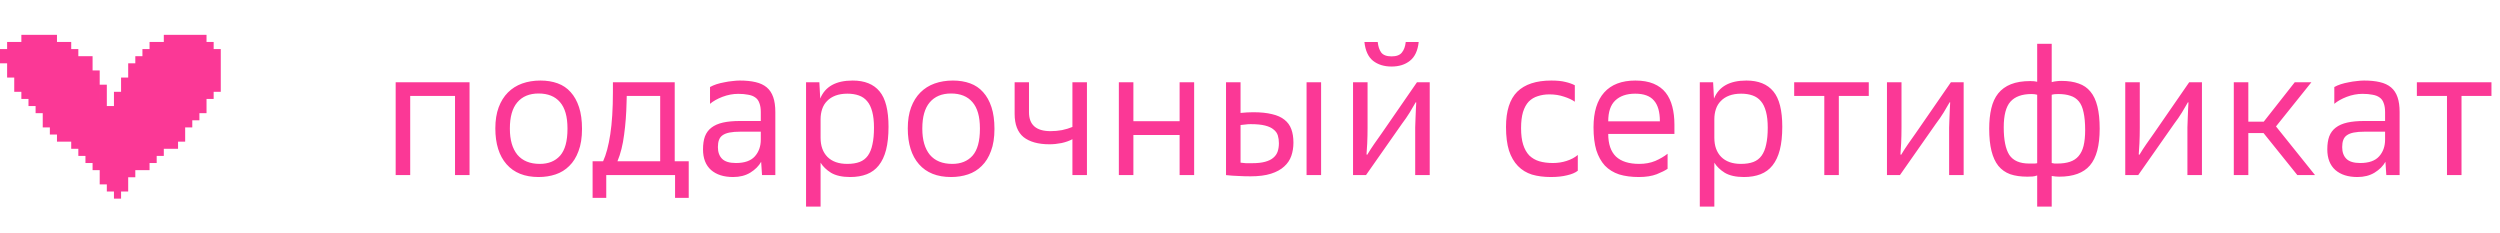 <?xml version="1.0" encoding="UTF-8"?> <svg xmlns="http://www.w3.org/2000/svg" width="257" height="24" viewBox="0 0 257 24" fill="none"> <path fill-rule="evenodd" clip-rule="evenodd" d="M16.839 3.581H21.231V4.313L21.964 4.313V5.045L22.695 5.045V5.777L22.696 5.777V6.509H13.91V5.777L14.642 5.777V5.045L15.374 5.045V4.313L16.839 4.313V3.581ZM13.178 6.509H22.696V7.241V7.973L22.696 7.973V8.706V9.438L21.963 9.438V10.17L21.231 10.17V10.902L21.231 10.902V11.634H20.499V12.366H19.767V13.098H19.035V14.562H18.303V15.295H16.839V16.027H16.107V16.759H15.374V17.491H13.91V18.223H10.25V17.491H9.517V16.759H8.785V16.027H8.053V15.295H7.321V14.562H5.857V13.83H5.125V13.098H4.393V11.634H3.66V10.902H2.928V10.17H2.196V9.438H1.464V7.973H0.732V6.509H0V5.045H0.732V4.313H2.196V3.581H5.857V4.313H7.321V6.509H7.321V7.241H7.321V5.045H8.053V5.777H8.785H8.785H9.517V7.241H10.249V10.17H10.25V10.902H10.25V8.706H10.982V10.902L11.714 10.902V10.17V9.438L12.446 9.438V8.706V7.973L13.178 7.973V7.241V6.509ZM18.303 11.634H10.982V11.634H10.982V11.634H19.035V11.634H18.303ZM9.517 9.438H8.785V8.705H8.785V9.438H9.517V9.438ZM8.053 7.973V7.973H8.053V7.973H8.053ZM13.178 18.223V18.955L13.178 18.955V19.687L12.446 19.687V20.419H11.714V19.687L10.982 19.687V18.955L10.25 18.955V18.223H13.178Z" fill="#FB3896"></path> <path d="M40.675 8.46H48.27V18H46.776V9.864H42.169V18H40.675V8.46ZM50.921 13.194C50.921 12.366 51.035 11.646 51.263 11.034C51.491 10.422 51.809 9.912 52.217 9.504C52.625 9.096 53.111 8.79 53.675 8.586C54.251 8.382 54.881 8.28 55.565 8.28C56.213 8.28 56.801 8.376 57.329 8.568C57.857 8.76 58.301 9.06 58.661 9.468C59.033 9.876 59.321 10.392 59.525 11.016C59.729 11.64 59.831 12.384 59.831 13.248C59.831 14.148 59.711 14.91 59.471 15.534C59.243 16.158 58.925 16.668 58.517 17.064C58.121 17.46 57.653 17.748 57.113 17.928C56.573 18.108 55.991 18.198 55.367 18.198C53.939 18.198 52.841 17.76 52.073 16.884C51.305 16.008 50.921 14.778 50.921 13.194ZM52.415 13.248C52.415 14.388 52.673 15.276 53.189 15.912C53.717 16.536 54.485 16.848 55.493 16.848C56.381 16.848 57.077 16.566 57.581 16.002C58.085 15.426 58.337 14.508 58.337 13.248V13.194C58.337 11.982 58.079 11.082 57.563 10.494C57.059 9.906 56.327 9.612 55.367 9.612C54.419 9.612 53.687 9.918 53.171 10.53C52.667 11.13 52.415 12.018 52.415 13.194V13.248ZM60.919 16.578H61.999C62.311 15.906 62.557 14.982 62.737 13.806C62.917 12.618 63.007 11.178 63.007 9.486V8.46H69.361V16.578H70.801V20.34H69.397V18H62.323V20.34H60.919V16.578ZM67.867 9.864H64.429L64.411 10.53C64.387 11.694 64.303 12.798 64.159 13.842C64.027 14.886 63.799 15.798 63.475 16.578H67.867V9.864ZM78.246 16.632C78.006 17.064 77.634 17.436 77.13 17.748C76.638 18.048 76.05 18.198 75.366 18.198C74.406 18.198 73.65 17.958 73.098 17.478C72.546 16.986 72.27 16.278 72.27 15.354C72.27 14.826 72.336 14.382 72.468 14.022C72.612 13.65 72.834 13.35 73.134 13.122C73.446 12.882 73.842 12.708 74.322 12.6C74.802 12.492 75.384 12.438 76.068 12.438H78.21V11.538C78.21 11.154 78.162 10.842 78.066 10.602C77.982 10.35 77.844 10.158 77.652 10.026C77.46 9.882 77.214 9.786 76.914 9.738C76.626 9.678 76.284 9.648 75.888 9.648C75.348 9.648 74.808 9.75 74.268 9.954C73.74 10.158 73.314 10.398 72.99 10.674V8.946C73.182 8.838 73.404 8.742 73.656 8.658C73.92 8.574 74.19 8.508 74.466 8.46C74.742 8.4 75.018 8.358 75.294 8.334C75.57 8.298 75.822 8.28 76.05 8.28C76.674 8.28 77.214 8.334 77.67 8.442C78.138 8.55 78.522 8.73 78.822 8.982C79.122 9.234 79.344 9.57 79.488 9.99C79.632 10.398 79.704 10.908 79.704 11.52V18H78.336L78.246 16.632ZM73.8 15.12C73.8 15.636 73.944 16.038 74.232 16.326C74.52 16.614 74.994 16.758 75.654 16.758C76.542 16.758 77.19 16.53 77.598 16.074C78.006 15.618 78.21 15.042 78.21 14.346V13.536H76.122C75.666 13.536 75.288 13.566 74.988 13.626C74.688 13.686 74.448 13.782 74.268 13.914C74.1 14.034 73.98 14.196 73.908 14.4C73.836 14.592 73.8 14.832 73.8 15.12ZM82.862 8.46H84.23L84.32 10.134C84.824 8.898 85.934 8.28 87.65 8.28C88.886 8.28 89.81 8.652 90.422 9.396C91.034 10.128 91.34 11.34 91.34 13.032C91.34 13.956 91.256 14.748 91.088 15.408C90.92 16.056 90.668 16.59 90.332 17.01C90.008 17.418 89.6 17.718 89.108 17.91C88.616 18.102 88.046 18.198 87.398 18.198C86.582 18.198 85.928 18.054 85.436 17.766C84.956 17.466 84.596 17.118 84.356 16.722V21.24H82.862V8.46ZM84.356 14.166C84.356 14.994 84.59 15.648 85.058 16.128C85.538 16.608 86.216 16.848 87.092 16.848C87.596 16.848 88.022 16.782 88.37 16.65C88.718 16.518 89 16.302 89.216 16.002C89.432 15.702 89.588 15.318 89.684 14.85C89.792 14.382 89.846 13.806 89.846 13.122C89.846 12.474 89.786 11.928 89.666 11.484C89.546 11.028 89.372 10.668 89.144 10.404C88.916 10.128 88.628 9.93 88.28 9.81C87.944 9.69 87.554 9.63 87.11 9.63C86.642 9.63 86.234 9.696 85.886 9.828C85.538 9.96 85.25 10.146 85.022 10.386C84.794 10.614 84.626 10.89 84.518 11.214C84.41 11.538 84.356 11.886 84.356 12.258V14.166ZM93.32 13.194C93.32 12.366 93.434 11.646 93.662 11.034C93.89 10.422 94.208 9.912 94.616 9.504C95.024 9.096 95.51 8.79 96.074 8.586C96.65 8.382 97.28 8.28 97.964 8.28C98.612 8.28 99.2 8.376 99.728 8.568C100.256 8.76 100.7 9.06 101.06 9.468C101.432 9.876 101.72 10.392 101.924 11.016C102.128 11.64 102.23 12.384 102.23 13.248C102.23 14.148 102.11 14.91 101.87 15.534C101.642 16.158 101.324 16.668 100.916 17.064C100.52 17.46 100.052 17.748 99.512 17.928C98.972 18.108 98.39 18.198 97.766 18.198C96.338 18.198 95.24 17.76 94.472 16.884C93.704 16.008 93.32 14.778 93.32 13.194ZM94.814 13.248C94.814 14.388 95.072 15.276 95.588 15.912C96.116 16.536 96.884 16.848 97.892 16.848C98.78 16.848 99.476 16.566 99.98 16.002C100.484 15.426 100.736 14.508 100.736 13.248V13.194C100.736 11.982 100.478 11.082 99.962 10.494C99.458 9.906 98.726 9.612 97.766 9.612C96.818 9.612 96.086 9.918 95.57 10.53C95.066 11.13 94.814 12.018 94.814 13.194V13.248ZM104.304 8.46H105.78V11.538C105.78 12.834 106.518 13.482 107.994 13.482C108.402 13.482 108.798 13.446 109.182 13.374C109.578 13.29 109.932 13.182 110.244 13.05V8.46H111.738V18H110.244V14.31C109.932 14.478 109.56 14.61 109.128 14.706C108.708 14.79 108.294 14.832 107.886 14.832C106.734 14.832 105.846 14.586 105.222 14.094C104.61 13.59 104.304 12.792 104.304 11.7V8.46ZM115.018 8.46H116.512V12.456H121.264V8.46H122.758V18H121.264V13.878H116.512V18H115.018V8.46ZM127.529 11.61C127.769 11.586 127.991 11.568 128.195 11.556C128.399 11.544 128.615 11.538 128.843 11.538C129.599 11.538 130.241 11.604 130.769 11.736C131.297 11.856 131.723 12.048 132.047 12.312C132.371 12.564 132.605 12.888 132.749 13.284C132.893 13.668 132.965 14.13 132.965 14.67C132.965 15.15 132.893 15.6 132.749 16.02C132.605 16.44 132.359 16.806 132.011 17.118C131.675 17.43 131.225 17.676 130.661 17.856C130.097 18.036 129.395 18.126 128.555 18.126C128.135 18.126 127.715 18.114 127.295 18.09C126.875 18.078 126.455 18.048 126.035 18V8.46H127.529V11.61ZM127.529 16.722C127.745 16.746 127.925 16.764 128.069 16.776C128.225 16.776 128.441 16.776 128.717 16.776C129.257 16.776 129.701 16.728 130.049 16.632C130.409 16.536 130.691 16.398 130.895 16.218C131.111 16.038 131.261 15.822 131.345 15.57C131.429 15.318 131.471 15.036 131.471 14.724C131.471 14.436 131.435 14.172 131.363 13.932C131.291 13.692 131.147 13.488 130.931 13.32C130.727 13.14 130.433 13.002 130.049 12.906C129.677 12.81 129.179 12.762 128.555 12.762C128.363 12.762 128.189 12.774 128.033 12.798C127.889 12.81 127.721 12.828 127.529 12.852V16.722ZM134.315 8.46H135.809V18H134.315V8.46ZM139.092 8.46H140.586V13.104C140.586 13.668 140.574 14.214 140.55 14.742C140.526 15.258 140.502 15.636 140.478 15.876L140.55 15.912C140.778 15.528 141.018 15.156 141.27 14.796C141.522 14.424 141.78 14.058 142.044 13.698L145.662 8.46H146.976V18H145.482V14.148C145.482 13.8 145.482 13.452 145.482 13.104C145.494 12.744 145.506 12.402 145.518 12.078C145.53 11.754 145.542 11.46 145.554 11.196C145.566 10.92 145.578 10.698 145.59 10.53L145.536 10.512C145.38 10.788 145.176 11.136 144.924 11.556C144.672 11.964 144.408 12.348 144.132 12.708L140.424 18H139.092V8.46ZM141.63 4.32C141.678 4.776 141.798 5.136 141.99 5.4C142.194 5.664 142.548 5.796 143.052 5.796C143.556 5.796 143.91 5.664 144.114 5.4C144.33 5.136 144.462 4.776 144.51 4.32H145.842C145.746 5.208 145.446 5.85 144.942 6.246C144.45 6.642 143.82 6.84 143.052 6.84C142.284 6.84 141.648 6.642 141.144 6.246C140.652 5.85 140.358 5.208 140.262 4.32H141.63ZM161.892 10.458C161.604 10.254 161.232 10.08 160.776 9.936C160.32 9.78 159.822 9.702 159.282 9.702C158.85 9.702 158.454 9.762 158.094 9.882C157.734 9.99 157.422 10.176 157.158 10.44C156.906 10.704 156.708 11.064 156.564 11.52C156.432 11.964 156.366 12.516 156.366 13.176C156.366 13.848 156.438 14.412 156.582 14.868C156.726 15.324 156.936 15.696 157.212 15.984C157.5 16.26 157.842 16.458 158.238 16.578C158.646 16.698 159.114 16.758 159.642 16.758C160.134 16.758 160.602 16.686 161.046 16.542C161.502 16.398 161.886 16.194 162.198 15.93V17.55C161.946 17.754 161.58 17.91 161.1 18.018C160.632 18.138 160.074 18.198 159.426 18.198C158.706 18.198 158.058 18.114 157.482 17.946C156.918 17.766 156.438 17.472 156.042 17.064C155.646 16.656 155.34 16.128 155.124 15.48C154.92 14.82 154.818 14.01 154.818 13.05C154.818 11.406 155.202 10.2 155.97 9.432C156.75 8.664 157.92 8.28 159.48 8.28C160.068 8.28 160.548 8.328 160.92 8.424C161.292 8.508 161.616 8.622 161.892 8.766V10.458ZM165.326 13.77C165.326 14.802 165.59 15.576 166.118 16.092C166.658 16.596 167.456 16.848 168.512 16.848C169.124 16.848 169.676 16.746 170.168 16.542C170.66 16.326 171.08 16.08 171.428 15.804V17.352C171.188 17.52 170.816 17.706 170.312 17.91C169.808 18.102 169.196 18.198 168.476 18.198C167.708 18.198 167.03 18.108 166.442 17.928C165.866 17.736 165.38 17.436 164.984 17.028C164.6 16.608 164.306 16.08 164.102 15.444C163.91 14.796 163.814 14.01 163.814 13.086C163.814 11.514 164.18 10.32 164.912 9.504C165.644 8.688 166.712 8.28 168.116 8.28C168.848 8.28 169.472 8.388 169.988 8.604C170.504 8.82 170.918 9.126 171.23 9.522C171.542 9.918 171.77 10.398 171.914 10.962C172.058 11.514 172.13 12.126 172.13 12.798V13.77H165.326ZM168.098 9.63C167.222 9.63 166.538 9.864 166.046 10.332C165.566 10.788 165.326 11.502 165.326 12.474H170.636C170.636 11.502 170.432 10.788 170.024 10.332C169.628 9.864 168.986 9.63 168.098 9.63ZM174.74 8.46H176.108L176.198 10.134C176.702 8.898 177.812 8.28 179.528 8.28C180.764 8.28 181.688 8.652 182.3 9.396C182.912 10.128 183.218 11.34 183.218 13.032C183.218 13.956 183.134 14.748 182.966 15.408C182.798 16.056 182.546 16.59 182.21 17.01C181.886 17.418 181.478 17.718 180.986 17.91C180.494 18.102 179.924 18.198 179.276 18.198C178.46 18.198 177.806 18.054 177.314 17.766C176.834 17.466 176.474 17.118 176.234 16.722V21.24H174.74V8.46ZM176.234 14.166C176.234 14.994 176.468 15.648 176.936 16.128C177.416 16.608 178.094 16.848 178.97 16.848C179.474 16.848 179.9 16.782 180.248 16.65C180.596 16.518 180.878 16.302 181.094 16.002C181.31 15.702 181.466 15.318 181.562 14.85C181.67 14.382 181.724 13.806 181.724 13.122C181.724 12.474 181.664 11.928 181.544 11.484C181.424 11.028 181.25 10.668 181.022 10.404C180.794 10.128 180.506 9.93 180.158 9.81C179.822 9.69 179.432 9.63 178.988 9.63C178.52 9.63 178.112 9.696 177.764 9.828C177.416 9.96 177.128 10.146 176.9 10.386C176.672 10.614 176.504 10.89 176.396 11.214C176.288 11.538 176.234 11.886 176.234 12.258V14.166ZM187.538 9.864H184.442V8.46H192.11V9.864H189.032V18H187.538V9.864ZM193.98 8.46H195.474V13.104C195.474 13.668 195.462 14.214 195.438 14.742C195.414 15.258 195.39 15.636 195.366 15.876L195.438 15.912C195.666 15.528 195.906 15.156 196.158 14.796C196.41 14.424 196.668 14.058 196.932 13.698L200.55 8.46H201.864V18H200.37V14.148C200.37 13.8 200.37 13.452 200.37 13.104C200.382 12.744 200.394 12.402 200.406 12.078C200.418 11.754 200.43 11.46 200.442 11.196C200.454 10.92 200.466 10.698 200.478 10.53L200.424 10.512C200.268 10.788 200.064 11.136 199.812 11.556C199.56 11.964 199.296 12.348 199.02 12.708L195.312 18H193.98V8.46ZM209.422 21.24V18.036C209.254 18.096 209.092 18.132 208.936 18.144C208.792 18.156 208.618 18.162 208.414 18.162C207.73 18.162 207.142 18.078 206.65 17.91C206.158 17.73 205.75 17.442 205.426 17.046C205.114 16.65 204.88 16.14 204.724 15.516C204.568 14.892 204.49 14.13 204.49 13.23C204.49 12.45 204.562 11.754 204.706 11.142C204.85 10.53 205.084 10.02 205.408 9.612C205.744 9.192 206.182 8.874 206.722 8.658C207.262 8.442 207.928 8.334 208.72 8.334C209.008 8.334 209.242 8.358 209.422 8.406V4.5H210.916V8.442C211.084 8.394 211.24 8.364 211.384 8.352C211.528 8.328 211.708 8.316 211.924 8.316C212.608 8.316 213.196 8.406 213.688 8.586C214.18 8.754 214.582 9.03 214.894 9.414C215.218 9.798 215.458 10.308 215.614 10.944C215.77 11.568 215.848 12.33 215.848 13.23C215.848 14.97 215.512 16.23 214.84 17.01C214.18 17.778 213.13 18.162 211.69 18.162C211.45 18.162 211.192 18.138 210.916 18.09V21.24H209.422ZM208.594 16.812C208.87 16.812 209.05 16.812 209.134 16.812C209.23 16.812 209.326 16.8 209.422 16.776V9.738C209.326 9.714 209.236 9.696 209.152 9.684C209.08 9.672 208.978 9.666 208.846 9.666C207.862 9.666 207.136 9.93 206.668 10.458C206.212 10.974 205.984 11.85 205.984 13.086C205.984 14.382 206.176 15.33 206.56 15.93C206.956 16.518 207.634 16.812 208.594 16.812ZM210.916 16.758C211.048 16.782 211.144 16.8 211.204 16.812C211.264 16.812 211.36 16.812 211.492 16.812C211.996 16.812 212.428 16.752 212.788 16.632C213.148 16.512 213.442 16.32 213.67 16.056C213.91 15.78 214.084 15.426 214.192 14.994C214.3 14.55 214.354 14.01 214.354 13.374C214.354 12.642 214.3 12.036 214.192 11.556C214.096 11.076 213.934 10.698 213.706 10.422C213.478 10.146 213.19 9.954 212.842 9.846C212.494 9.726 212.074 9.666 211.582 9.666C211.402 9.666 211.27 9.672 211.186 9.684C211.102 9.696 211.012 9.714 210.916 9.738V16.758ZM218.476 8.46H219.97V13.104C219.97 13.668 219.958 14.214 219.934 14.742C219.91 15.258 219.886 15.636 219.862 15.876L219.934 15.912C220.162 15.528 220.402 15.156 220.654 14.796C220.906 14.424 221.164 14.058 221.428 13.698L225.046 8.46H226.36V18H224.866V14.148C224.866 13.8 224.866 13.452 224.866 13.104C224.878 12.744 224.89 12.402 224.902 12.078C224.914 11.754 224.926 11.46 224.938 11.196C224.95 10.92 224.962 10.698 224.974 10.53L224.92 10.512C224.764 10.788 224.56 11.136 224.308 11.556C224.056 11.964 223.792 12.348 223.516 12.708L219.808 18H218.476V8.46ZM232.694 13.68H231.128V18H229.634V8.46H231.128V12.51H232.712L235.898 8.46H237.608L233.972 12.996L237.986 18H236.168L232.694 13.68ZM245.223 16.632C244.983 17.064 244.611 17.436 244.107 17.748C243.615 18.048 243.027 18.198 242.343 18.198C241.383 18.198 240.627 17.958 240.075 17.478C239.523 16.986 239.247 16.278 239.247 15.354C239.247 14.826 239.313 14.382 239.445 14.022C239.589 13.65 239.811 13.35 240.111 13.122C240.423 12.882 240.819 12.708 241.299 12.6C241.779 12.492 242.361 12.438 243.045 12.438H245.187V11.538C245.187 11.154 245.139 10.842 245.043 10.602C244.959 10.35 244.821 10.158 244.629 10.026C244.437 9.882 244.191 9.786 243.891 9.738C243.603 9.678 243.261 9.648 242.865 9.648C242.325 9.648 241.785 9.75 241.245 9.954C240.717 10.158 240.291 10.398 239.967 10.674V8.946C240.159 8.838 240.381 8.742 240.633 8.658C240.897 8.574 241.167 8.508 241.443 8.46C241.719 8.4 241.995 8.358 242.271 8.334C242.547 8.298 242.799 8.28 243.027 8.28C243.651 8.28 244.191 8.334 244.647 8.442C245.115 8.55 245.499 8.73 245.799 8.982C246.099 9.234 246.321 9.57 246.465 9.99C246.609 10.398 246.681 10.908 246.681 11.52V18H245.313L245.223 16.632ZM240.777 15.12C240.777 15.636 240.921 16.038 241.209 16.326C241.497 16.614 241.971 16.758 242.631 16.758C243.519 16.758 244.167 16.53 244.575 16.074C244.983 15.618 245.187 15.042 245.187 14.346V13.536H243.099C242.643 13.536 242.265 13.566 241.965 13.626C241.665 13.686 241.425 13.782 241.245 13.914C241.077 14.034 240.957 14.196 240.885 14.4C240.813 14.592 240.777 14.832 240.777 15.12ZM251.55 9.864H248.454V8.46H256.122V9.864H253.044V18H251.55V9.864Z" fill="#FB3896"></path> </svg> 